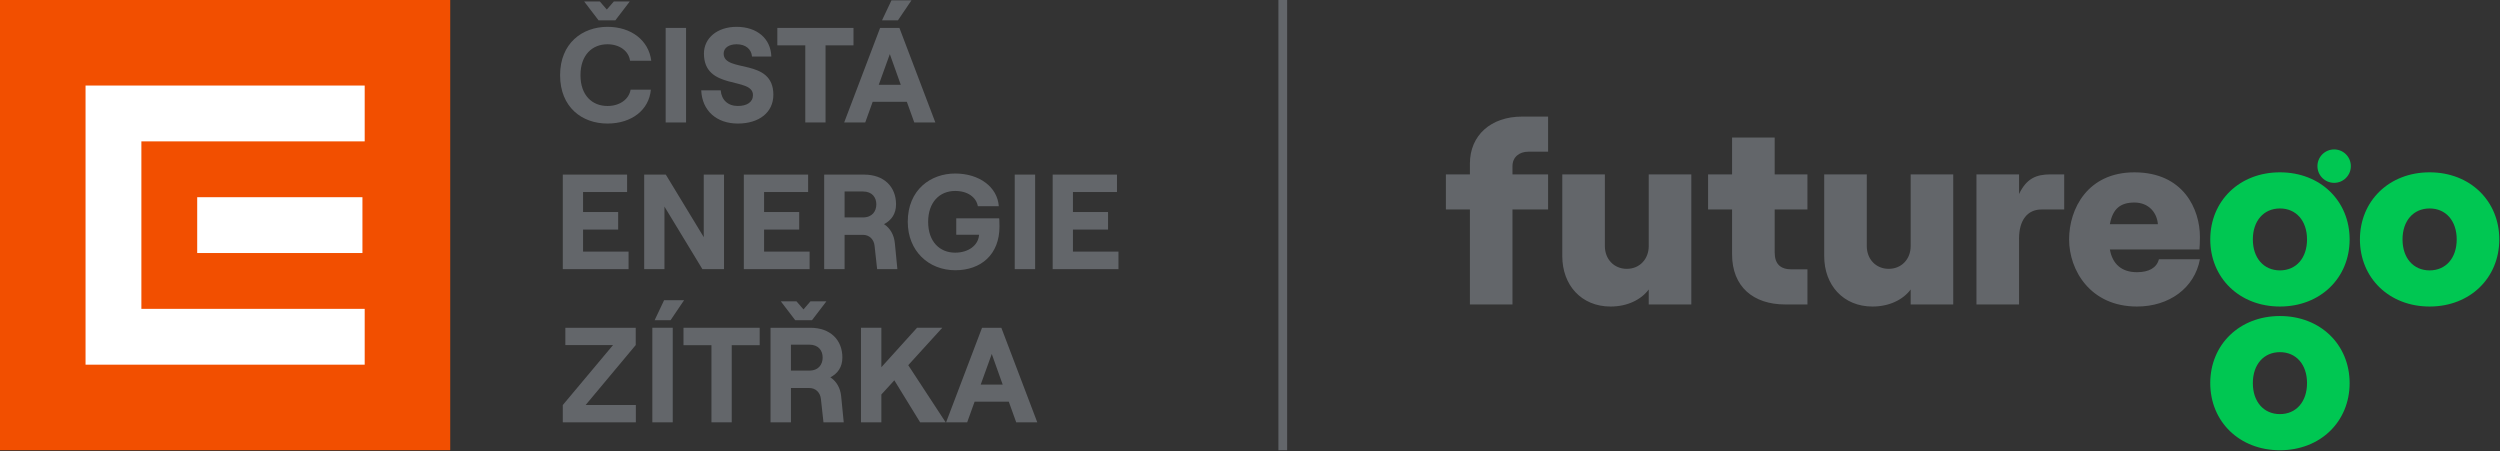 <?xml version="1.0" encoding="UTF-8" standalone="no"?><!DOCTYPE svg PUBLIC "-//W3C//DTD SVG 1.1//EN" "http://www.w3.org/Graphics/SVG/1.1/DTD/svg11.dtd"><svg width="100%" height="100%" viewBox="0 0 1574 284" version="1.1" xmlns="http://www.w3.org/2000/svg" xmlns:xlink="http://www.w3.org/1999/xlink" xml:space="preserve" xmlns:serif="http://www.serif.com/" style="fill-rule:evenodd;clip-rule:evenodd;stroke-linejoin:round;stroke-miterlimit:2;"><rect x="0" y="0" width="1574" height="284" fill="#333333" stroke="none"/><g><rect x="0" y="0" width="283.465" height="283.465" style="fill:#f24f00;"/><rect x="124.16" y="124.156" width="104.031" height="35.148" style="fill:#fff;"/><path d="M53.86,53.859l0,175.743l175.75,0l-0,-35.145l-140.598,0l-0,-105.449l140.598,0l-0,-35.149l-175.75,0Z" style="fill:#fff;fill-rule:nonzero;"/><g><path d="M377.637,0.91l4.414,5.102l4.426,-5.102l10.031,0l-9.094,11.906l-10.547,0l-9.102,-11.906l9.872,0Zm-25.004,46.426c0,-20.066 13.941,-30.438 29.844,-30.438c14.969,0 25.941,8.504 27.555,21.348l-13.348,0c-0.852,-6.211 -6.719,-10.375 -14.207,-10.375c-9.609,0 -17.008,6.715 -17.008,19.465c0,12.758 7.398,19.395 17.008,19.395c7.656,0 13.523,-4.168 14.547,-10.293l12.754,0c-1.109,12.762 -12.074,21.348 -27.301,21.348c-16.153,-0.001 -29.844,-10.376 -29.844,-30.45" style="fill:#63666a;fill-rule:nonzero;"/></g><rect x="419.098" y="17.578" width="12.844" height="59.523" style="fill:#63666a;"/><g><path d="M441.496,56.867l12.25,0c0.504,6.035 4.5,9.855 10.797,9.855c5.699,-0 9.52,-2.379 9.52,-6.887c0,-11.645 -30.863,-2.719 -30.863,-26.102c0,-9.867 8.5,-16.84 20.578,-16.84c12.836,-0 21.516,7.402 21.852,18.707l-12.16,-0c-0.426,-4.676 -3.996,-7.734 -9.691,-7.734c-5.02,-0 -8.164,2.383 -8.164,5.867c0,12.414 31.293,2.379 31.293,25.934c0,11.141 -9.016,18.117 -22.363,18.117c-13.521,0.001 -22.537,-8.245 -23.049,-20.917" style="fill:#63666a;fill-rule:nonzero;"/></g><path d="M507.004,28.547l-17.601,0l-0,-10.969l47.96,0l0,10.969l-17.601,0l0,48.555l-12.758,0l-0,-48.555Z" style="fill:#63666a;fill-rule:nonzero;"/><path d="M561.262,0.227l12.582,0l-8.504,12.59l-10.035,0l5.957,-12.59Zm-7.996,53.152l13.863,0l-6.895,-19.305l-6.968,19.305Zm0.847,-35.801l12.16,0l22.625,59.523l-13.265,0l-4.68,-13.008l-21.516,0l-4.676,13.008l-13.266,0l22.618,-59.523Z" style="fill:#63666a;fill-rule:nonzero;"/><path d="M354.332,109.93l40.481,-0l0,10.969l-27.727,0l-0,12.585l22.113,-0l-0,11.059l-22.113,0l-0,13.863l28.656,0l-0,11.051l-41.41,0l0,-59.527Z" style="fill:#63666a;fill-rule:nonzero;"/><path d="M405.582,109.93l13.606,-0l23.898,39.375l-0,-39.375l12.754,-0l-0,59.527l-13.605,0l-23.895,-39.375l-0,39.375l-12.758,0l-0,-59.527Z" style="fill:#63666a;fill-rule:nonzero;"/><path d="M468.313,109.93l40.48,-0l-0,10.969l-27.726,0l-0,12.585l22.109,-0l0,11.059l-22.109,0l-0,13.863l28.66,0l0,11.051l-41.414,0l-0,-59.527Z" style="fill:#63666a;fill-rule:nonzero;"/><g><path d="M543.321,136.891c5.867,0 8.418,-3.914 8.418,-8.25c0,-4.254 -2.551,-8.082 -8.418,-8.082l-11.566,0l0,16.332l11.566,0Zm-24.411,-26.961l25.086,0c12.754,0 20.152,7.82 20.152,18.711c0,6.031 -2.891,10.035 -7.562,12.496c3.906,2.551 6.289,6.723 6.801,11.906l1.613,16.414l-12.754,0l-1.617,-14.711c-0.422,-4.082 -3.316,-6.887 -7.309,-6.887l-11.566,0l0,21.598l-12.844,0l0,-59.527Z" style="fill:#63666a;fill-rule:nonzero;"/><path d="M571.524,139.691c0,-20.324 14.539,-30.445 29.844,-30.445c15.227,0 26.617,8.504 27.473,20.586l-13.188,0c-0.93,-5.445 -6.203,-9.609 -14.285,-9.609c-9.859,0 -17.008,7.137 -17.008,19.469c0,12.332 7.148,19.387 17.008,19.387c8.168,-0 14.207,-4.418 14.969,-10.539l0.086,-0.77l-14.371,0l0,-10.289l27.039,0c0,0 0.176,1.105 0.176,5.188c0,17.605 -11.656,27.473 -27.809,27.473c-16.837,-0.001 -29.934,-12.165 -29.934,-30.451" style="fill:#63666a;fill-rule:nonzero;"/></g><rect x="638.875" y="109.93" width="12.84" height="59.523" style="fill:#63666a;"/><path d="M662.77,109.93l40.48,-0l0,10.969l-27.726,0l0,12.585l22.109,-0l0,11.059l-22.109,0l0,13.863l28.66,0l0,11.051l-41.414,0l0,-59.527Z" style="fill:#63666a;fill-rule:nonzero;"/><path d="M354.332,255.008l31.637,-37.762l-30.024,0l0,-10.883l44.309,0l-0,10.883l-31.551,37.762l31.633,0l-0,10.883l-46.004,0l0,-10.883Z" style="fill:#63666a;fill-rule:nonzero;"/><path d="M418.113,189.016l12.582,0l-8.504,12.586l-10.031,0l5.953,-12.586Zm-7.398,17.347l12.844,0l0,59.523l-12.844,0l0,-59.523Z" style="fill:#63666a;fill-rule:nonzero;"/><path d="M447.93,217.332l-17.602,0l-0,-10.969l47.961,0l-0,10.969l-17.605,0l0,48.559l-12.754,0l0,-48.559Z" style="fill:#63666a;fill-rule:nonzero;"/><g><path d="M509.528,233.324c5.871,0 8.418,-3.91 8.418,-8.25c0,-4.254 -2.547,-8.078 -8.418,-8.078l-11.562,0l-0,16.328l11.562,0Zm-8.083,-43.625l4.426,5.102l4.422,-5.102l10.031,0l-9.102,11.906l-10.543,0l-9.098,-11.906l9.864,0Zm-16.324,16.664l25.082,0c12.762,0 20.156,7.824 20.156,18.711c0,6.035 -2.891,10.031 -7.566,12.496c3.914,2.551 6.293,6.719 6.801,11.906l1.617,16.414l-12.754,-0l-1.617,-14.715c-0.426,-4.078 -3.316,-6.887 -7.312,-6.887l-11.562,-0l0,21.602l-12.844,-0l0,-59.527l-0.001,-0Z" style="fill:#63666a;fill-rule:nonzero;"/></g><path d="M542.067,265.891l0,-59.528l12.843,-0l0,24.836l22.45,-24.836l15.902,-0l-21.43,23.555l23.555,35.973l-16.074,0l-16.242,-26.442l-8.161,8.918l-0,17.524l-12.843,0Z" style="fill:#63666a;fill-rule:nonzero;"/><path d="M617.438,242.164l13.863,0l-6.887,-19.305l-6.976,19.305Zm0.851,-35.801l12.16,0l22.625,59.527l-13.266,0l-4.68,-13.008l-21.515,0l-4.676,13.008l-13.27,0l22.622,-59.527Z" style="fill:#63666a;fill-rule:nonzero;"/></g><g><clipPath id="_clip1"><rect x="0" y="0" width="1573.55" height="283.465"/></clipPath><g clip-path="url(#_clip1)"><path d="M1435.45,192.988c25.504,0 43.871,-18.043 43.871,-42.25c0,-24.207 -18.367,-42.242 -43.871,-42.242c-25.504,-0 -43.867,18.035 -43.867,42.242c0,24.207 18.363,42.25 43.867,42.25m-17.058,-42.25c0,-11.691 6.824,-19.492 17.059,-19.492c10.238,0 17.055,7.801 17.055,19.492c0,11.703 -6.816,19.5 -17.055,19.5c-10.235,0 -17.059,-7.797 -17.059,-19.5m111.293,42.25c25.508,0 43.867,-18.043 43.867,-42.25c-0,-24.207 -18.359,-42.242 -43.867,-42.242c-25.516,-0 -43.875,18.035 -43.875,42.242c-0,24.207 18.359,42.25 43.875,42.25m-17.059,-42.25c-0,-11.691 6.824,-19.492 17.059,-19.492c10.23,0 17.059,7.801 17.059,19.492c-0,11.703 -6.828,19.5 -17.059,19.5c-10.235,0 -17.059,-7.797 -17.059,-19.5" style="fill:#00c752;fill-rule:nonzero;"/><path d="M925.453,191.684l26.801,0l0,-59.793l22.426,0l0,-22.098l-22.426,0l0,-5.191c0,-5.531 4.066,-9.105 10.078,-9.105l12.348,0l0,-22.09l-16.406,0c-19.66,0 -32.82,11.859 -32.82,29.566l0,6.82l-15.117,0l0,22.098l15.117,0l0,59.793l-0.001,0Zm139.399,-81.891l-26.812,0l0,45.172c0,8.121 -5.688,14.293 -13.805,14.293c-8.121,0 -13.812,-6.172 -13.812,-14.293l0,-45.172l-26.805,0l0,51.508c0,18.195 12.02,31.688 30.379,31.688c10.723,0 19.336,-4.391 24.043,-10.73l0,9.426l26.812,0l0,-81.892Zm25.664,-23.227l0,23.228l-15.109,0l0,22.098l15.109,0l0,28.273c0,20.312 13.324,31.52 33.477,31.52l13.969,0l0,-22.098l-9.91,0c-6.984,0 -10.719,-3.242 -10.719,-10.723l0,-26.973l20.629,0l0,-22.098l-20.629,-0l0,-23.227l-26.817,-0Zm139.243,23.227l-26.802,0l0,45.172c0,8.121 -5.691,14.293 -13.816,14.293c-8.125,0 -13.812,-6.172 -13.812,-14.293l0,-45.172l-26.805,0l0,51.508c0,18.195 12.023,31.688 30.383,31.688c10.719,0 19.332,-4.391 24.051,-10.73l0,9.426l26.801,0l0,-81.892Zm55.569,22.098l14.297,0l0,-22.098l-8.617,0c-9.098,0 -15.105,2.609 -19.816,12.355l0,-12.355l-26.809,0l0,81.891l26.809,0l0,-41.434c0,-11.531 5.199,-18.359 14.136,-18.359m17.379,18.855c0,19.332 13.328,42.242 42.73,42.242c20.152,0 36.234,-11.543 39.637,-29.738l-25.824,0c-1.465,5.523 -6.496,8.125 -13.812,8.125c-9.742,0 -15.438,-5.195 -17.062,-14.305l56.383,0c0.164,-1.945 0.316,-4.215 0.316,-7.957c0,-17.223 -10.227,-40.609 -41.262,-40.609c-29.399,0 -41.106,22.898 -41.106,42.242m25.668,-9.59c1.797,-9.91 6.836,-13.648 15.438,-13.648c9.266,0 14.297,6.66 14.793,13.648l-30.231,0Z" style="fill:#63666a;fill-rule:nonzero;"/><path d="M1435.45,283.465c25.504,0 43.871,-18.035 43.871,-42.254c0,-24.211 -18.367,-42.242 -43.871,-42.242c-25.512,-0 -43.875,18.031 -43.875,42.242c0,24.219 18.364,42.254 43.875,42.254m-17.062,-42.254c-0,-11.695 6.828,-19.496 17.062,-19.496c10.234,0 17.055,7.801 17.055,19.496c-0,11.711 -6.82,19.512 -17.055,19.512c-10.235,-0 -17.062,-7.801 -17.062,-19.512" style="fill:#00c752;fill-rule:nonzero;"/><path d="M1469.58,115.121c5.812,-0 10.52,-4.715 10.52,-10.52c0,-5.812 -4.707,-10.52 -10.52,-10.52c-5.813,-0 -10.52,4.707 -10.52,10.52c0.001,5.805 4.708,10.52 10.52,10.52" style="fill:#00c752;fill-rule:nonzero;"/><rect x="804.879" y="0" width="5.508" height="283.461" style="fill:#63666a;"/></g></g></svg>